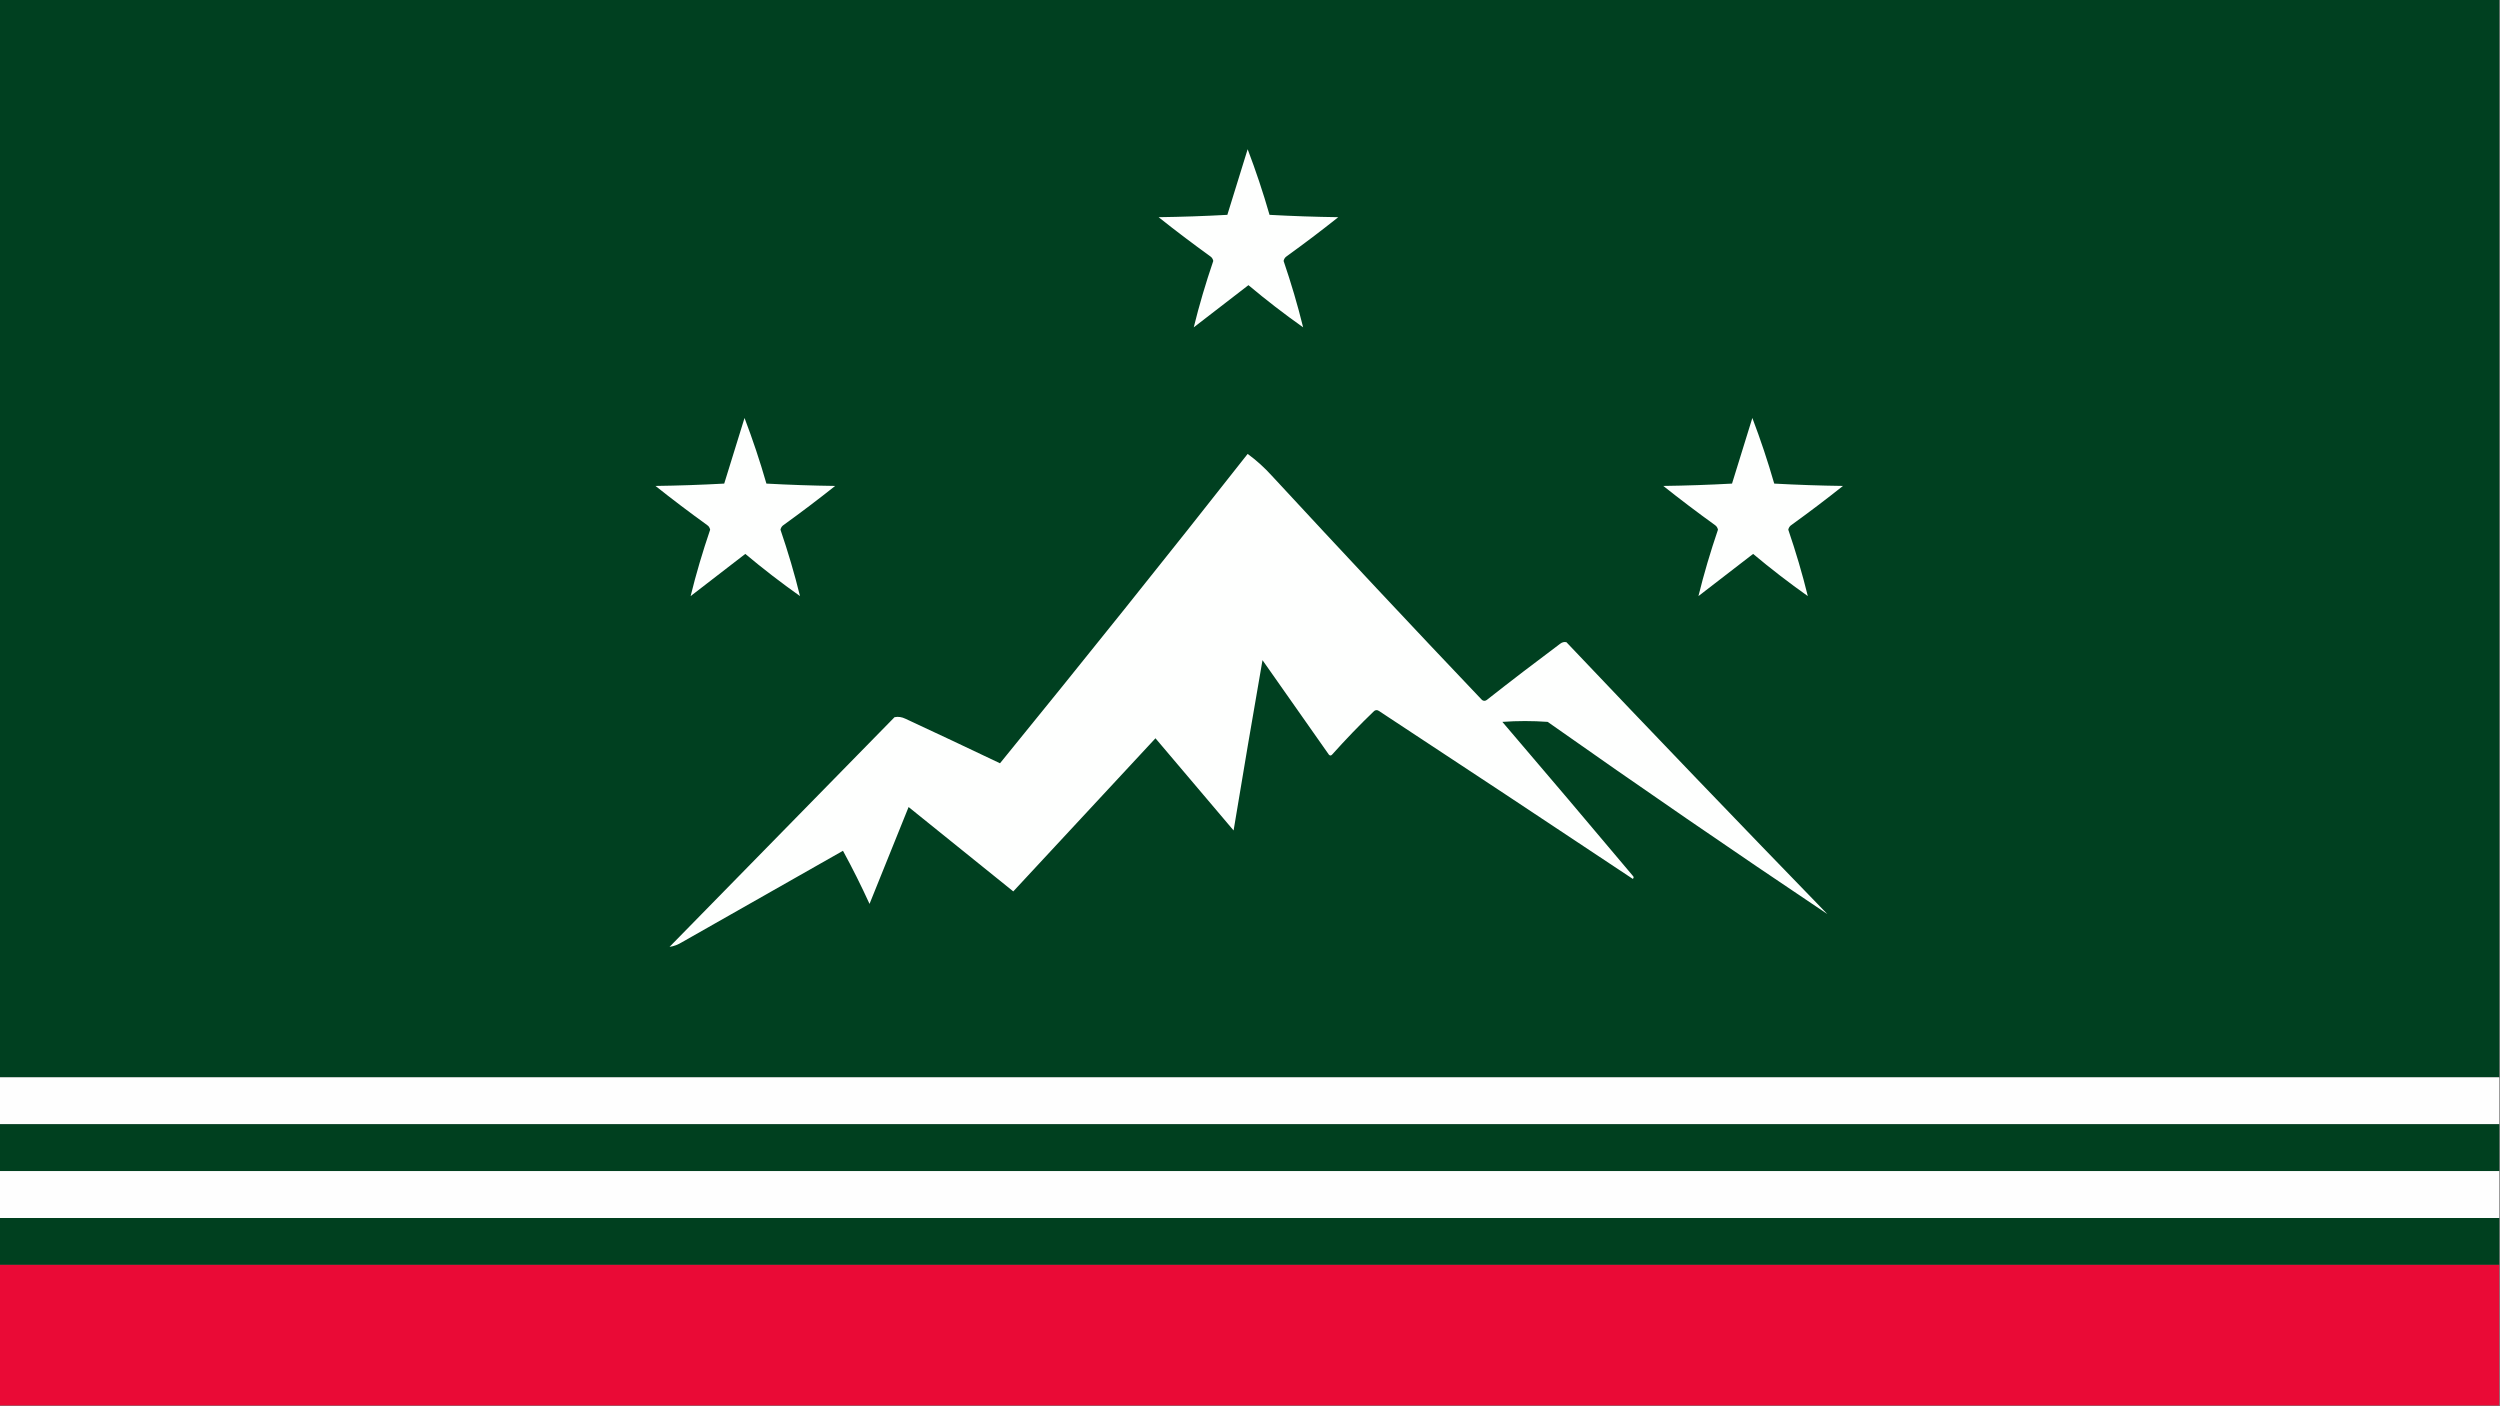 <svg clip-rule="evenodd" fill-rule="evenodd" height="900" image-rendering="optimizeQuality" shape-rendering="geometricPrecision" text-rendering="geometricPrecision" width="1600" xmlns="http://www.w3.org/2000/svg"><rect width="100%" height="100%" fill="#808080" stroke="none"/><path d="m-.5-.5h1600v690c-533.3 0-1066.7 0-1600 0 0-230 0-460 0-690z" fill="#004020"/><g fill="#fefffe"><path d="m798.5 95.5c5.2 13.7 9.9 27.7 14 42 14.7.8 29.3 1.3 44 1.5-10.8 8.6-21.8 16.9-33 25-1.1.7-1.7 1.7-2 3 4.8 14.1 9 28.2 12.5 42.5-12-8.5-23.7-17.5-35-27-11.7 9-23.3 18-35 27 3.5-14.3 7.7-28.4 12.5-42.5-.3-1.3-.9-2.3-2-3-11.2-8.1-22.2-16.4-33-25 14.7-.2 29.3-.7 44-1.5 4.3-14 8.7-28 13-42z"/><path d="m476.5 267.5c5.2 13.7 9.9 27.7 14 42 14.7.8 29.3 1.3 44 1.5-10.8 8.6-21.8 16.9-33 25-1.1.7-1.7 1.7-2 3 4.8 14.1 9 28.2 12.5 42.5-12-8.5-23.7-17.5-35-27-11.7 9-23.3 18-35 27 3.5-14.3 7.7-28.4 12.5-42.5-.3-1.3-.9-2.3-2-3-11.2-8.1-22.2-16.4-33-25 14.7-.2 29.3-.7 44-1.5 4.3-14 8.7-28 13-42z"/><path d="m1121.5 267.5c5.2 13.7 9.9 27.7 14 42 14.7.8 29.3 1.3 44 1.5-10.8 8.6-21.8 16.9-33 25-1.1.7-1.7 1.7-2 3 4.8 14.1 9 28.2 12.5 42.5-12-8.5-23.7-17.5-35-27-11.7 9-23.3 18-35 27 3.5-14.3 7.7-28.4 12.5-42.5-.3-1.3-.9-2.3-2-3-11.2-8.1-22.2-16.4-33-25 14.7-.2 29.3-.7 44-1.5 4.3-14 8.7-28 13-42z"/><path d="m798.5 290.5c5.6 4.1 10.7 8.7 15.5 14 44.5 48.1 89.3 96 134.5 143.5 1 .7 2 .7 3 0 15.5-12.2 31.2-24.2 47-36 1.3-1 2.6-1.3 4-1 55.3 58.3 111 116.3 167 174-60-40.2-119.7-81.2-179-123-9.7-.7-19.3-.7-29 0 28 32.7 55.8 65.6 83.5 98.5.7.7.7 1.3 0 2-54.1-36-108.2-71.8-162.5-107.5-1-.7-2-.7-3 0-9.4 9-18.4 18.4-27 28-.7.7-1.3.7-2 0-14.2-20.2-28.3-40.3-42.5-60.5-6.3 36.2-12.5 72.6-18.5 109-16.7-19.7-33.3-39.3-50-59-30.3 32.6-60.6 65.3-91 98-22.3-18-44.7-36-67-54-8.3 20.6-16.7 41.3-25 62-5.3-11.6-11-23-17-34-34.3 19.5-68.7 39-103 58.5-2.6 1.6-5.2 2.6-8 3l144-147c2.4-.5 4.7-.1 7 1 20.2 9.4 40.4 18.9 60.5 28.5 53.4-65.6 106.3-131.6 158.5-198z"/></g><path d="m-.5 689.5h1600v30c-533.3 0-1066.7 0-1600 0 0-10 0-20 0-30z" fill="#fefefe"/><path d="m-.5 719.5h1600v30c-533.3 0-1066.7 0-1600 0 0-10 0-20 0-30z" fill="#00401f"/><path d="m-.5 749.5h1600v30c-533.3 0-1066.7 0-1600 0 0-10 0-20 0-30z" fill="#fefefe"/><path d="m-.5 779.5h1600v30c-533.3 0-1066.7 0-1600 0 0-10 0-20 0-30z" fill="#00401f"/><path d="m-.5 809.5h1600v90c-533.3 0-1066.7 0-1600 0 0-30 0-60 0-90z" fill="#ea0a36"/></svg>